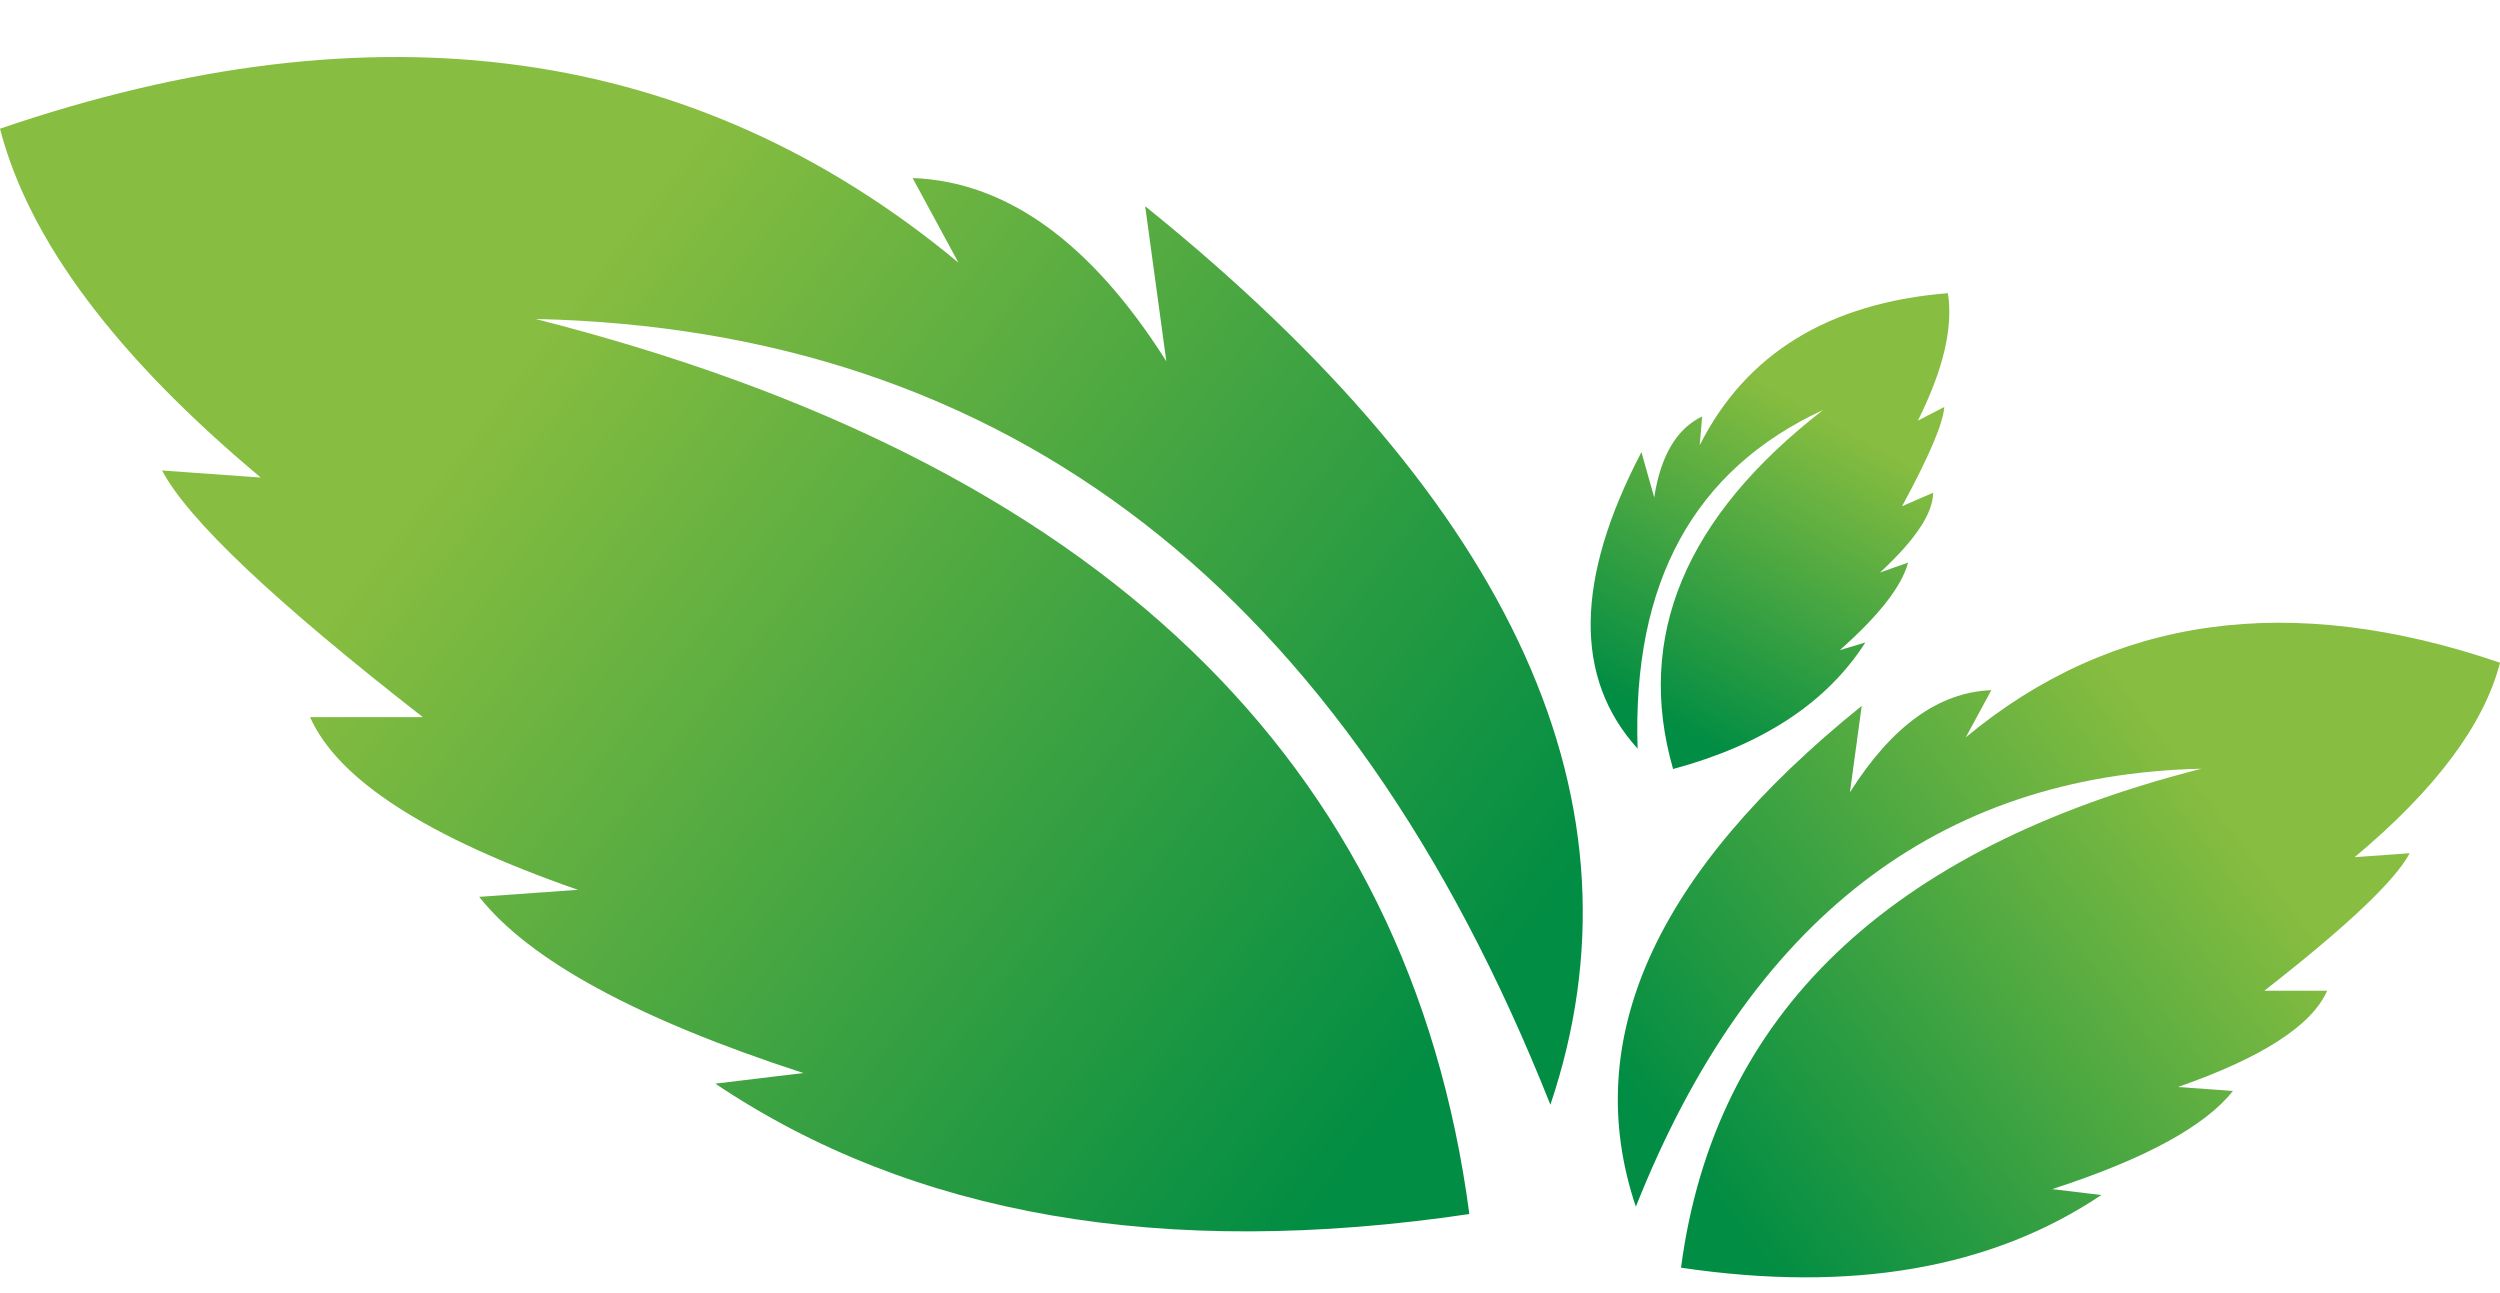 <svg xmlns="http://www.w3.org/2000/svg" xmlns:xlink="http://www.w3.org/1999/xlink" viewBox="0 0 1843.42 953.29"><defs><style>.cls-1{fill:none;clip-rule:evenodd;}.cls-2{clip-path:url(#clip-path);}.cls-3{fill:url(#linear-gradient);}.cls-4{clip-path:url(#clip-path-2);}.cls-5{fill:url(#linear-gradient-2);}.cls-6{clip-path:url(#clip-path-3);}.cls-7{fill:url(#linear-gradient-3);}</style><clipPath id="clip-path" transform="translate(0 42.05)"><path class="cls-1" d="M1083.45,853.1Q1017,351.2,394.93,193.15q523,11.63,748.28,579.4Q1254.86,441,844.42,110s5.19,38.11,15.59,114.33Q777,93.1,672.94,89.23l33.77,62.36Q416.28-89.52,0,52.85q31.73,123,192.27,257.22l-72.75-5.19Q148,359.08,311.79,486.75H228.64Q259.33,556,426.11,614.07l-72.76,5.19q55.32,70.15,239,129.91L527.44,757q218.05,146.25,556,96.14"/></clipPath><linearGradient id="linear-gradient" x1="1045.56" y1="797.22" x2="373.31" y2="284.75" gradientUnits="userSpaceOnUse"><stop offset="0" stop-color="#018d43"/><stop offset="1" stop-color="#87bd40"/></linearGradient><clipPath id="clip-path-2" transform="translate(0 42.05)"><path class="cls-1" d="M1239.54,892.62q37.05-279.73,383.76-367.83-291.49,6.48-417.07,322.94Q1144,662.93,1372.77,478.45s-2.9,21.24-8.69,63.72q46.23-73.15,104.27-75.31l-18.83,34.76q161.88-134.39,393.9-55Q1825.74,515.16,1736.25,590l40.55-2.9q-15.9,30.21-107.16,101.37H1716q-17.1,38.61-110.06,71l40.55,2.9q-30.83,39.11-133.23,72.4l36.2,4.35q-121.53,81.51-309.9,53.58"/></clipPath><linearGradient id="linear-gradient-2" x1="1260.65" y1="880.08" x2="1635.33" y2="594.47" xlink:href="#linear-gradient"/><clipPath id="clip-path-3" transform="translate(0 42.05)"><path class="cls-1" d="M1233.68,525q-42-146.41,110.61-264.74-142.85,66-136.77,249.71-70.62-78,2.81-218.64l9.44,33.41q7.11-46.15,35.36-59.74s-.61,7.09-1.82,21.26q51.14-101.4,183-112.14,6,37.74-22.12,94L1433.68,258q-1.37,18.38-31.18,73.26l22.93-10q-.14,22.8-39.17,58.84l20.69-7.31q-6.83,26-50.32,64.55l18.85-5.65q-42.57,66.52-141.8,93.31"/></clipPath><linearGradient id="linear-gradient-3" x1="1223.07" y1="530.32" x2="1346.91" y2="308.25" xlink:href="#linear-gradient"/></defs><g id="Layer_2" data-name="Layer 2"><g id="Layer_1-2" data-name="Layer 1"><g class="cls-2"><rect class="cls-3" width="1217.64" height="928.56"/></g><g class="cls-4"><rect class="cls-5" x="1164.75" y="435.75" width="678.67" height="517.55"/></g><g class="cls-6"><rect class="cls-7" x="1160.44" y="216.2" width="279.94" height="350.88"/></g></g></g></svg>